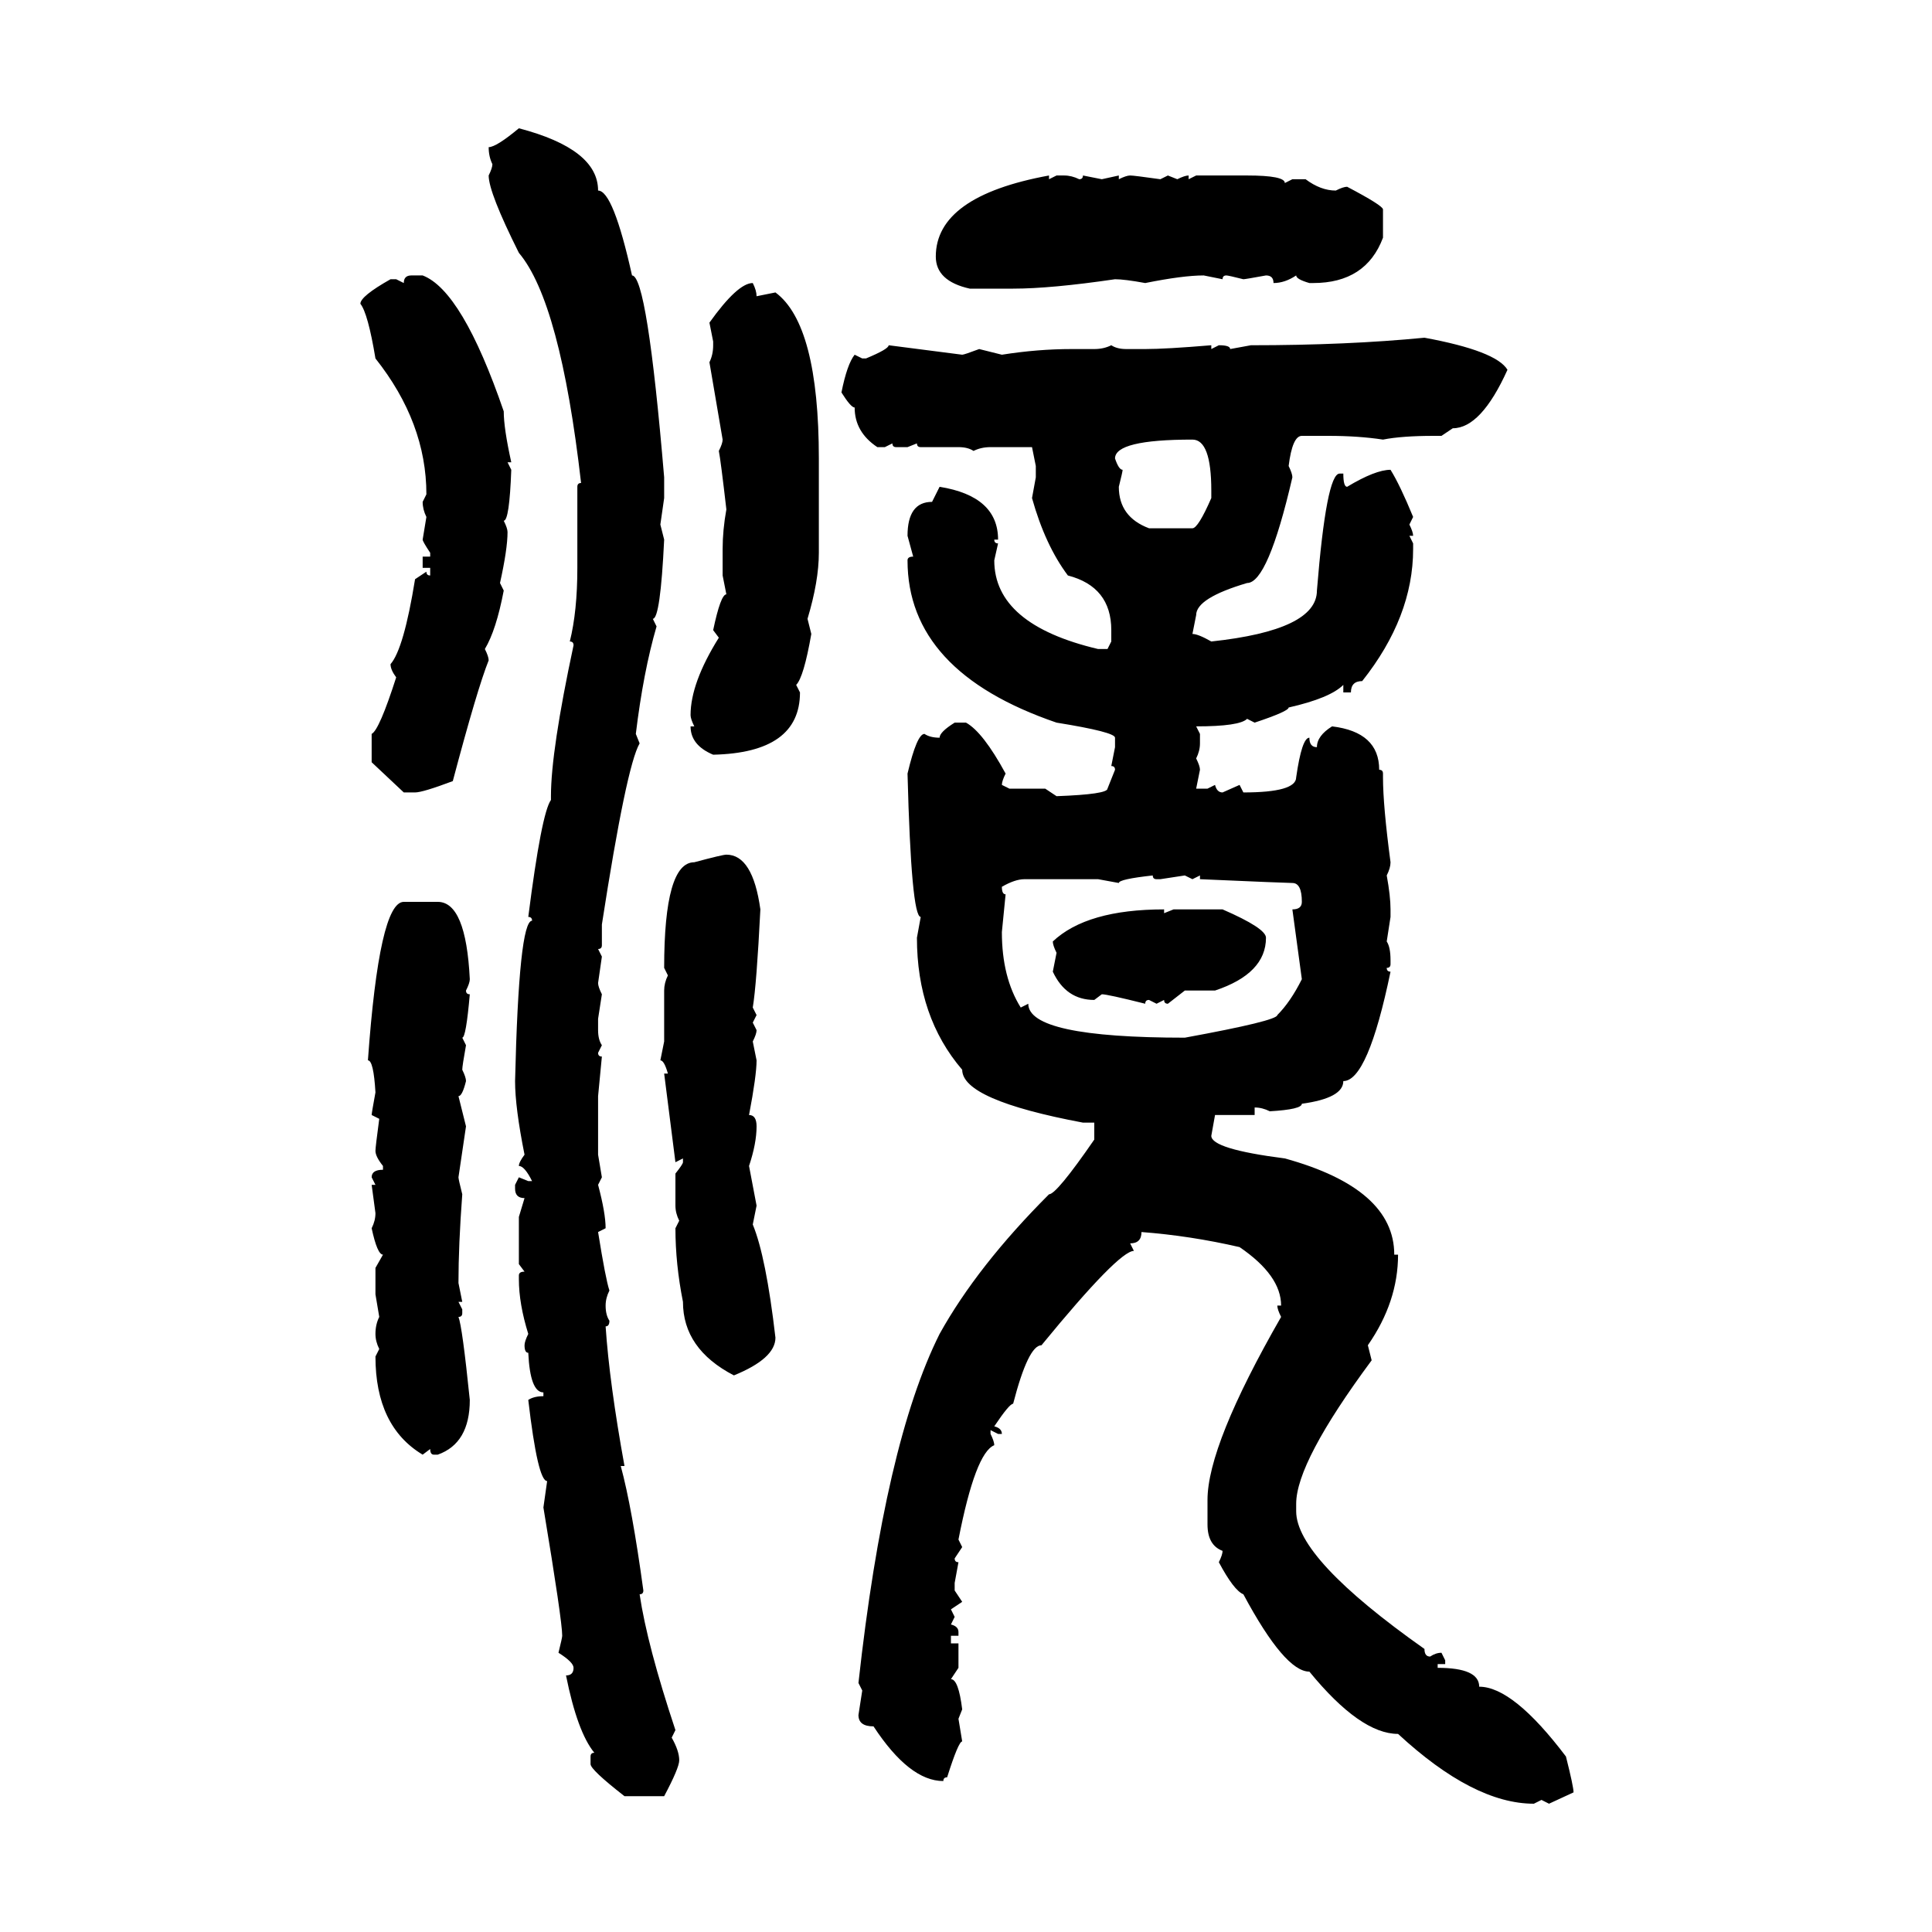 <svg xmlns="http://www.w3.org/2000/svg" xmlns:xlink="http://www.w3.org/1999/xlink" width="300" height="300"><path d="M80.57 19.92L80.57 19.92Q92.87 23.14 92.87 29.59L92.87 29.59Q95.21 29.59 98.14 42.77L98.14 42.77Q100.49 42.77 103.13 74.12L103.13 74.12L103.13 77.34L102.54 81.45L103.13 83.79Q102.54 96.09 101.37 96.09L101.37 96.09L101.95 97.27Q99.90 104.30 98.73 113.96L98.73 113.96L99.32 115.43Q97.27 118.95 93.46 143.55L93.46 143.55L93.46 146.78Q93.46 147.36 92.87 147.36L92.87 147.36L93.46 148.54L92.87 152.64Q92.87 153.22 93.46 154.39L93.46 154.39L92.87 158.20L92.87 159.96Q92.87 161.43 93.46 162.30L93.46 162.30L92.87 163.48Q92.87 164.06 93.46 164.06L93.46 164.06L92.87 170.21L92.87 179.30L93.46 182.81L92.87 183.98Q94.04 188.38 94.04 190.72L94.04 190.72L92.87 191.31Q94.04 198.63 94.63 200.39L94.63 200.39Q94.04 201.56 94.04 202.73L94.04 202.73Q94.04 204.20 94.63 205.08L94.63 205.08Q94.63 205.96 94.04 205.96L94.04 205.96Q94.63 214.75 96.97 227.64L96.97 227.64L96.39 227.64Q98.14 234.08 99.90 246.97L99.90 246.97Q99.90 247.56 99.32 247.56L99.32 247.56Q100.49 255.47 104.88 268.65L104.88 268.65L104.30 269.82Q105.47 271.88 105.47 273.34L105.47 273.34Q105.47 274.51 103.13 278.91L103.13 278.91L96.97 278.91Q91.70 274.80 91.70 273.93L91.70 273.93L91.70 272.75Q91.70 272.17 92.29 272.17L92.29 272.17Q89.65 268.95 87.89 260.16L87.89 260.16Q89.06 260.16 89.06 258.98L89.06 258.98Q89.06 258.11 86.72 256.64L86.72 256.64Q87.30 254.30 87.30 254.00L87.30 254.00Q87.30 251.66 84.38 234.08L84.38 234.08L84.96 229.98Q83.50 229.98 82.03 217.38L82.03 217.38Q82.91 216.80 84.38 216.80L84.38 216.80L84.38 216.21Q82.32 216.21 82.03 210.06L82.03 210.06Q81.45 210.06 81.45 208.89L81.45 208.89Q81.45 208.30 82.03 207.13L82.03 207.13Q80.57 202.44 80.57 198.63L80.57 198.63L80.57 198.05Q80.57 197.46 81.45 197.46L81.45 197.46L80.57 196.29L80.57 188.96L81.45 186.04Q79.98 186.04 79.98 184.57L79.98 184.57L79.98 183.98L80.57 182.81L82.03 183.40L82.62 183.40Q81.45 181.05 80.57 181.05L80.57 181.05Q80.57 180.47 81.45 179.30L81.45 179.30Q79.98 171.97 79.98 167.87L79.98 167.87Q80.57 142.97 82.62 142.97L82.62 142.97Q82.62 142.38 82.03 142.38L82.03 142.38Q84.08 126.27 85.55 124.22L85.55 124.22L85.55 123.63Q85.55 116.60 89.06 100.20L89.06 100.20Q89.06 99.61 88.48 99.61L88.48 99.61Q89.65 94.92 89.65 88.18L89.65 88.18L89.65 75.59Q89.65 75 90.23 75L90.23 75Q87.01 46.88 80.57 39.26L80.57 39.26Q75.88 29.88 75.88 27.25L75.88 27.25Q76.46 26.07 76.46 25.49L76.46 25.49Q75.88 24.32 75.88 22.85L75.88 22.85Q77.05 22.85 80.57 19.92ZM162.89 27.25L162.89 27.25L162.89 27.83L164.06 27.25L165.23 27.25Q166.41 27.25 167.58 27.83L167.58 27.83Q168.16 27.83 168.16 27.25L168.16 27.25L171.09 27.83L173.73 27.25L173.73 27.83Q174.90 27.25 175.49 27.25L175.49 27.25Q176.07 27.25 180.18 27.83L180.18 27.83L181.35 27.25L182.81 27.83Q183.98 27.25 184.57 27.25L184.57 27.25L184.57 27.83L185.74 27.25L193.65 27.25Q199.51 27.25 199.51 28.42L199.51 28.42L200.68 27.83L202.73 27.83Q205.08 29.59 207.42 29.59L207.42 29.59Q208.59 29.00 209.18 29.00L209.18 29.00Q214.75 31.93 214.75 32.52L214.75 32.52L214.75 36.91Q212.11 43.95 203.91 43.95L203.91 43.95L203.32 43.95Q201.27 43.36 201.27 42.77L201.27 42.77Q199.51 43.95 197.75 43.95L197.75 43.95Q197.75 42.77 196.58 42.77L196.58 42.77Q193.36 43.36 193.07 43.36L193.07 43.36Q190.72 42.77 190.43 42.77L190.43 42.77Q189.84 42.77 189.84 43.36L189.84 43.36L186.91 42.77Q183.69 42.77 177.83 43.95L177.83 43.95Q174.61 43.36 173.14 43.36L173.14 43.36Q163.18 44.82 157.32 44.82L157.32 44.82L150.59 44.82Q145.31 43.65 145.31 39.84L145.31 39.84Q145.31 30.47 162.89 27.25ZM63.87 42.77L63.87 42.77L65.63 42.77Q71.78 45.12 78.22 63.87L78.22 63.87Q78.22 66.50 79.39 71.78L79.39 71.78L78.81 71.78L79.39 72.95Q79.10 80.86 78.22 80.86L78.22 80.86Q78.81 82.03 78.81 82.62L78.81 82.62Q78.81 85.25 77.64 90.53L77.64 90.53L78.22 91.70Q77.05 97.85 75.29 100.78L75.29 100.78Q75.88 101.95 75.88 102.54L75.88 102.54Q74.12 106.93 70.31 121.29L70.31 121.29Q65.63 123.05 64.45 123.05L64.45 123.05L62.70 123.05L57.71 118.36L57.71 113.96Q58.89 113.38 61.52 105.18L61.52 105.18Q60.64 104.00 60.64 103.13L60.64 103.13Q62.70 100.78 64.45 89.94L64.45 89.94L66.21 88.77Q66.21 89.36 66.80 89.36L66.80 89.36L66.80 88.18L65.63 88.18L65.63 86.43L66.80 86.43L66.80 85.84Q65.63 84.08 65.63 83.79L65.63 83.79L66.21 80.27Q65.63 79.10 65.63 77.93L65.63 77.93L66.21 76.76Q66.21 65.63 58.30 55.66L58.30 55.66Q57.13 48.63 55.96 47.17L55.96 47.17Q55.96 46.00 60.64 43.36L60.64 43.36L61.52 43.36L62.70 43.95Q62.70 42.77 63.87 42.77ZM116.89 43.95L116.89 43.95Q117.48 45.12 117.48 46.00L117.48 46.00L120.41 45.41Q127.15 50.39 127.15 71.19L127.15 71.19L127.15 85.84Q127.15 90.23 125.39 96.09L125.39 96.09L125.98 98.44Q124.80 105.18 123.63 106.35L123.63 106.35L124.22 107.52Q124.22 116.89 110.74 117.19L110.74 117.19Q107.23 115.72 107.23 112.79L107.23 112.79L107.81 112.79Q107.23 111.62 107.23 111.04L107.23 111.04Q107.23 106.05 111.62 99.02L111.62 99.02L110.74 97.85Q111.91 92.29 112.79 92.29L112.79 92.29L112.21 89.36L112.21 85.25Q112.21 82.32 112.79 79.10L112.79 79.10Q111.91 71.48 111.62 70.02L111.62 70.02Q112.21 68.85 112.21 68.26L112.21 68.26L110.16 56.25Q110.74 55.08 110.74 53.61L110.74 53.61L110.74 53.03L110.16 50.10Q114.55 43.95 116.89 43.95ZM221.19 52.44L221.19 52.44Q232.32 54.49 234.08 57.42L234.08 57.42Q229.98 66.50 225.59 66.50L225.59 66.50L223.83 67.68L222.66 67.68Q217.68 67.68 214.75 68.26L214.75 68.26Q210.94 67.68 206.25 67.68L206.25 67.68L202.15 67.68Q200.68 67.68 200.10 72.36L200.10 72.36Q200.68 73.54 200.68 74.12L200.68 74.12Q196.88 90.53 193.65 90.53L193.65 90.53Q185.74 92.87 185.74 95.51L185.74 95.51L185.16 98.44Q186.04 98.44 188.09 99.61L188.09 99.61Q204.49 97.85 204.49 91.70L204.49 91.70Q205.96 73.54 208.01 73.54L208.01 73.54L208.59 73.54Q208.59 75.59 209.18 75.59L209.18 75.59Q213.57 72.95 215.92 72.95L215.92 72.95Q217.38 75.29 219.43 80.27L219.43 80.27L218.85 81.45Q219.43 82.62 219.43 83.20L219.43 83.20L218.85 83.20L219.43 84.38L219.43 85.25Q219.43 95.80 211.52 105.76L211.52 105.76Q209.77 105.76 209.77 107.52L209.77 107.52L208.59 107.52L208.59 106.35Q206.54 108.40 200.10 109.86L200.10 109.86Q200.10 110.45 194.82 112.21L194.82 112.21L193.65 111.62Q192.48 112.79 185.74 112.79L185.74 112.79L186.33 113.96L186.33 115.43Q186.33 116.60 185.74 117.77L185.74 117.77Q186.33 118.95 186.33 119.53L186.33 119.53L185.74 122.46L187.50 122.46L188.67 121.88Q188.96 123.05 189.84 123.05L189.84 123.05L192.48 121.88L193.07 123.05Q201.27 123.05 201.27 120.70L201.27 120.70Q202.15 114.55 203.32 114.55L203.32 114.55Q203.32 116.02 204.49 116.02L204.49 116.02Q204.49 114.26 206.84 112.79L206.84 112.79Q214.16 113.67 214.16 119.53L214.16 119.53Q214.75 119.53 214.75 120.12L214.75 120.12L214.75 120.70Q214.75 125.10 215.92 133.89L215.92 133.89Q215.92 134.77 215.33 135.94L215.33 135.94Q215.92 139.16 215.92 141.21L215.92 141.21L215.92 142.38L215.33 146.19Q215.92 147.07 215.92 149.12L215.92 149.12L215.92 149.71Q215.92 150.29 215.33 150.29L215.33 150.29Q215.33 150.88 215.92 150.88L215.92 150.88Q212.40 167.87 208.59 167.87L208.59 167.87Q208.59 170.51 202.15 171.39L202.15 171.39Q202.15 172.27 197.17 172.56L197.17 172.56Q196.00 171.97 194.82 171.97L194.82 171.97L194.82 173.14L188.67 173.14L188.09 176.37Q188.09 178.42 199.51 179.88L199.51 179.88Q216.50 184.57 216.50 194.82L216.50 194.82L217.09 194.82Q217.09 202.15 212.40 208.89L212.40 208.89L212.99 211.23Q201.27 227.05 201.27 233.50L201.27 233.50L201.27 234.67Q201.27 241.99 221.19 256.05L221.19 256.05Q221.19 257.23 222.07 257.23L222.07 257.23Q222.95 256.64 223.83 256.64L223.83 256.64L224.41 257.81L224.41 258.40L223.24 258.40L223.24 258.98Q229.69 258.98 229.69 261.91L229.69 261.91Q234.96 261.91 243.16 272.75L243.16 272.75Q244.34 277.44 244.34 278.32L244.34 278.32L240.53 280.08L239.36 279.49L238.18 280.08Q228.81 280.08 217.09 269.24L217.09 269.24Q211.23 269.24 203.32 259.57L203.32 259.57Q199.51 259.57 193.07 247.56L193.07 247.56Q191.60 246.97 189.26 242.58L189.26 242.58Q189.84 241.41 189.84 240.82L189.84 240.82Q187.50 239.94 187.50 236.72L187.50 236.72L187.50 232.91Q187.50 224.41 198.93 204.49L198.93 204.49Q198.34 203.32 198.34 202.73L198.34 202.73L198.93 202.73Q198.93 198.05 192.48 193.65L192.48 193.65Q184.86 191.89 177.25 191.31L177.25 191.31Q177.25 193.07 175.49 193.07L175.49 193.07L176.07 194.24Q173.73 194.24 161.72 208.89L161.72 208.89Q159.67 208.89 157.32 217.97L157.32 217.97Q156.74 217.97 154.39 221.48L154.39 221.48Q155.57 221.78 155.57 222.66L155.57 222.66L154.98 222.66L153.81 222.07L153.81 222.66Q154.39 223.83 154.39 224.41L154.39 224.41Q151.46 225.59 148.83 239.06L148.83 239.06L149.41 240.23L148.24 241.99Q148.24 242.58 148.83 242.58L148.83 242.58L148.24 245.80L148.24 246.97L149.41 248.73L147.66 249.90L148.24 251.07L147.66 252.25Q148.83 252.54 148.83 253.42L148.83 253.42L148.83 254.00L147.66 254.00L147.66 255.18L148.83 255.18L148.83 258.98L147.66 260.74Q148.83 260.74 149.41 265.43L149.41 265.43L148.83 266.89L149.41 270.41Q148.83 270.41 147.07 275.98L147.07 275.98Q146.48 275.98 146.48 276.56L146.48 276.56Q141.21 276.56 135.64 268.07L135.64 268.07Q133.30 268.07 133.30 266.31L133.30 266.31L133.89 262.50L133.30 261.33Q137.40 224.12 145.90 207.13L145.90 207.13Q151.76 196.58 162.89 185.45L162.89 185.45Q164.06 185.45 169.92 176.95L169.92 176.95L169.92 174.32L168.16 174.32Q149.41 170.80 149.41 166.11L149.41 166.11Q142.38 157.91 142.38 145.61L142.38 145.61L142.97 142.38Q141.50 142.38 140.92 120.12L140.92 120.12Q142.38 113.96 143.55 113.96L143.55 113.96Q144.43 114.55 145.90 114.55L145.90 114.55Q145.90 113.67 148.24 112.21L148.24 112.21L150 112.21Q152.64 113.67 156.15 120.12L156.15 120.12Q155.57 121.29 155.57 121.88L155.57 121.88L156.74 122.46L162.30 122.46L164.06 123.63Q171.97 123.34 171.97 122.46L171.97 122.46L173.14 119.53Q173.14 118.95 172.56 118.95L172.56 118.95L173.14 116.02L173.14 114.55Q173.14 113.67 164.06 112.21L164.06 112.21Q140.92 104.30 140.92 87.01L140.92 87.01Q140.92 86.43 141.80 86.43L141.80 86.43L140.92 83.20Q140.92 77.93 144.73 77.93L144.73 77.93L145.90 75.59Q154.98 77.05 154.98 83.79L154.98 83.79L154.39 83.79Q154.39 84.38 154.98 84.38L154.98 84.38L154.39 87.01Q154.39 96.97 170.51 100.78L170.51 100.78L171.97 100.78L172.56 99.61L172.56 97.85Q172.56 91.11 165.82 89.36L165.82 89.36Q162.30 84.67 160.25 77.34L160.25 77.34L160.84 74.12L160.84 72.36L160.25 69.43L153.81 69.43Q152.34 69.43 151.17 70.02L151.17 70.02Q150.29 69.43 148.83 69.43L148.83 69.43L142.97 69.43Q142.38 69.43 142.38 68.85L142.38 68.85L140.92 69.43L139.16 69.43Q138.57 69.43 138.57 68.85L138.57 68.85L137.40 69.43L136.23 69.43Q132.71 67.09 132.71 63.28L132.71 63.28Q132.13 63.28 130.66 60.94L130.66 60.94Q131.54 56.54 132.71 55.08L132.71 55.08L133.89 55.66L134.47 55.66Q137.99 54.20 137.99 53.61L137.99 53.61L149.41 55.08Q149.71 55.08 152.05 54.20L152.05 54.20L155.57 55.08Q161.13 54.20 166.41 54.20L166.41 54.20L169.92 54.20Q171.39 54.20 172.56 53.61L172.56 53.61Q173.44 54.20 174.90 54.20L174.90 54.20L177.83 54.20Q181.05 54.20 188.09 53.61L188.09 53.61L188.09 54.20L189.26 53.61Q191.02 53.61 191.02 54.20L191.02 54.20L194.24 53.61Q209.18 53.61 221.19 52.44ZM173.14 71.19L173.14 71.19Q173.73 72.95 174.32 72.95L174.32 72.95Q174.32 73.24 173.73 75.59L173.73 75.59Q173.73 80.27 178.42 82.03L178.42 82.03L185.16 82.03Q186.04 82.03 188.09 77.34L188.09 77.34L188.09 76.17Q188.09 68.26 185.16 68.26L185.16 68.26Q173.14 68.26 173.14 71.19ZM112.79 132.71L112.79 132.71Q116.89 132.71 118.07 141.21L118.07 141.21Q117.48 152.93 116.89 156.45L116.89 156.45L117.48 157.62L116.89 158.79L117.48 159.96Q117.48 160.55 116.89 161.72L116.89 161.72L117.48 164.65Q117.48 166.99 116.31 173.14L116.31 173.14Q117.48 173.14 117.48 174.90L117.48 174.90Q117.48 177.54 116.31 181.05L116.31 181.05L117.48 187.21L116.89 190.14Q118.95 195.12 120.41 207.71L120.41 207.71Q120.41 210.94 113.96 213.57L113.96 213.57Q106.05 209.47 106.05 202.15L106.05 202.15Q104.88 196.29 104.88 190.72L104.88 190.72L105.47 189.55Q104.88 188.38 104.88 187.21L104.88 187.21L104.88 182.23Q106.05 180.76 106.05 180.47L106.05 180.47L106.05 179.88L104.88 180.47L103.13 166.70L103.71 166.70Q103.13 164.65 102.54 164.65L102.54 164.65L103.13 161.72L103.13 153.81Q103.13 152.64 103.71 151.46L103.71 151.46L103.13 150.29Q103.13 133.89 107.81 133.89L107.81 133.89Q112.21 132.71 112.79 132.71ZM173.73 137.11L173.73 137.11L170.51 136.52L159.08 136.52Q157.62 136.52 155.57 137.70L155.57 137.70Q155.57 138.87 156.15 138.87L156.15 138.87L155.57 144.73Q155.57 151.76 158.50 156.45L158.50 156.45L159.67 155.86Q159.67 161.13 183.98 161.13L183.98 161.13Q198.34 158.50 198.34 157.62L198.34 157.62Q200.39 155.57 202.15 152.05L202.15 152.05L200.68 141.21Q202.15 141.21 202.15 140.04L202.15 140.04Q202.15 137.11 200.68 137.11L200.68 137.11Q199.80 137.11 186.33 136.52L186.33 136.52L186.33 135.94L185.16 136.52L183.98 135.94L180.18 136.52L179.59 136.52Q179.00 136.52 179.00 135.94L179.00 135.94Q173.73 136.52 173.73 137.11ZM62.70 140.04L62.70 140.04L67.97 140.04Q72.36 140.04 72.95 152.05L72.95 152.05Q72.95 152.64 72.36 153.81L72.36 153.81Q72.36 154.39 72.95 154.39L72.95 154.39Q72.36 161.13 71.78 161.13L71.78 161.13L72.36 162.30Q71.78 165.53 71.78 166.11L71.78 166.11Q72.36 167.29 72.36 167.87L72.36 167.87Q71.78 170.21 71.19 170.21L71.19 170.21L72.36 174.90L71.19 182.81Q71.19 183.11 71.78 185.45L71.78 185.45Q71.19 193.36 71.19 199.22L71.19 199.22L71.78 202.15L71.19 202.15L71.78 203.32L71.78 203.91Q71.78 204.49 71.19 204.49L71.19 204.49Q71.78 205.96 72.95 217.38L72.95 217.38Q72.95 224.12 67.97 225.88L67.97 225.88L67.38 225.88Q66.80 225.88 66.80 225L66.80 225L65.63 225.88Q58.30 221.48 58.30 210.64L58.30 210.64L58.89 209.47Q58.30 208.30 58.30 207.13L58.30 207.13Q58.30 205.66 58.89 204.49L58.89 204.49L58.30 200.98L58.30 196.88L59.47 194.82Q58.59 194.82 57.71 190.72L57.71 190.72Q58.30 189.55 58.30 188.38L58.30 188.38L57.71 183.98L58.30 183.98L57.71 182.81Q57.71 181.64 59.47 181.64L59.47 181.64L59.47 181.05Q58.30 179.59 58.30 178.71L58.30 178.71Q58.30 178.13 58.89 173.73L58.89 173.73L57.71 173.14Q57.71 172.85 58.30 169.63L58.30 169.63Q58.01 164.65 57.13 164.65L57.13 164.65Q58.89 140.04 62.70 140.04ZM180.76 141.21L180.76 141.21L180.76 141.80L182.23 141.21L189.84 141.21Q196.58 144.14 196.58 145.61L196.58 145.61Q196.58 151.17 188.67 153.81L188.67 153.81L183.98 153.81L181.35 155.86Q180.76 155.86 180.76 155.27L180.76 155.27L179.59 155.86L178.42 155.27Q177.83 155.27 177.83 155.86L177.83 155.86Q171.97 154.39 171.09 154.39L171.09 154.39L169.92 155.27Q165.53 155.27 163.48 150.88L163.48 150.88L164.06 147.95Q163.48 146.78 163.48 146.19L163.48 146.19Q168.75 141.21 180.76 141.21Z"/></svg>